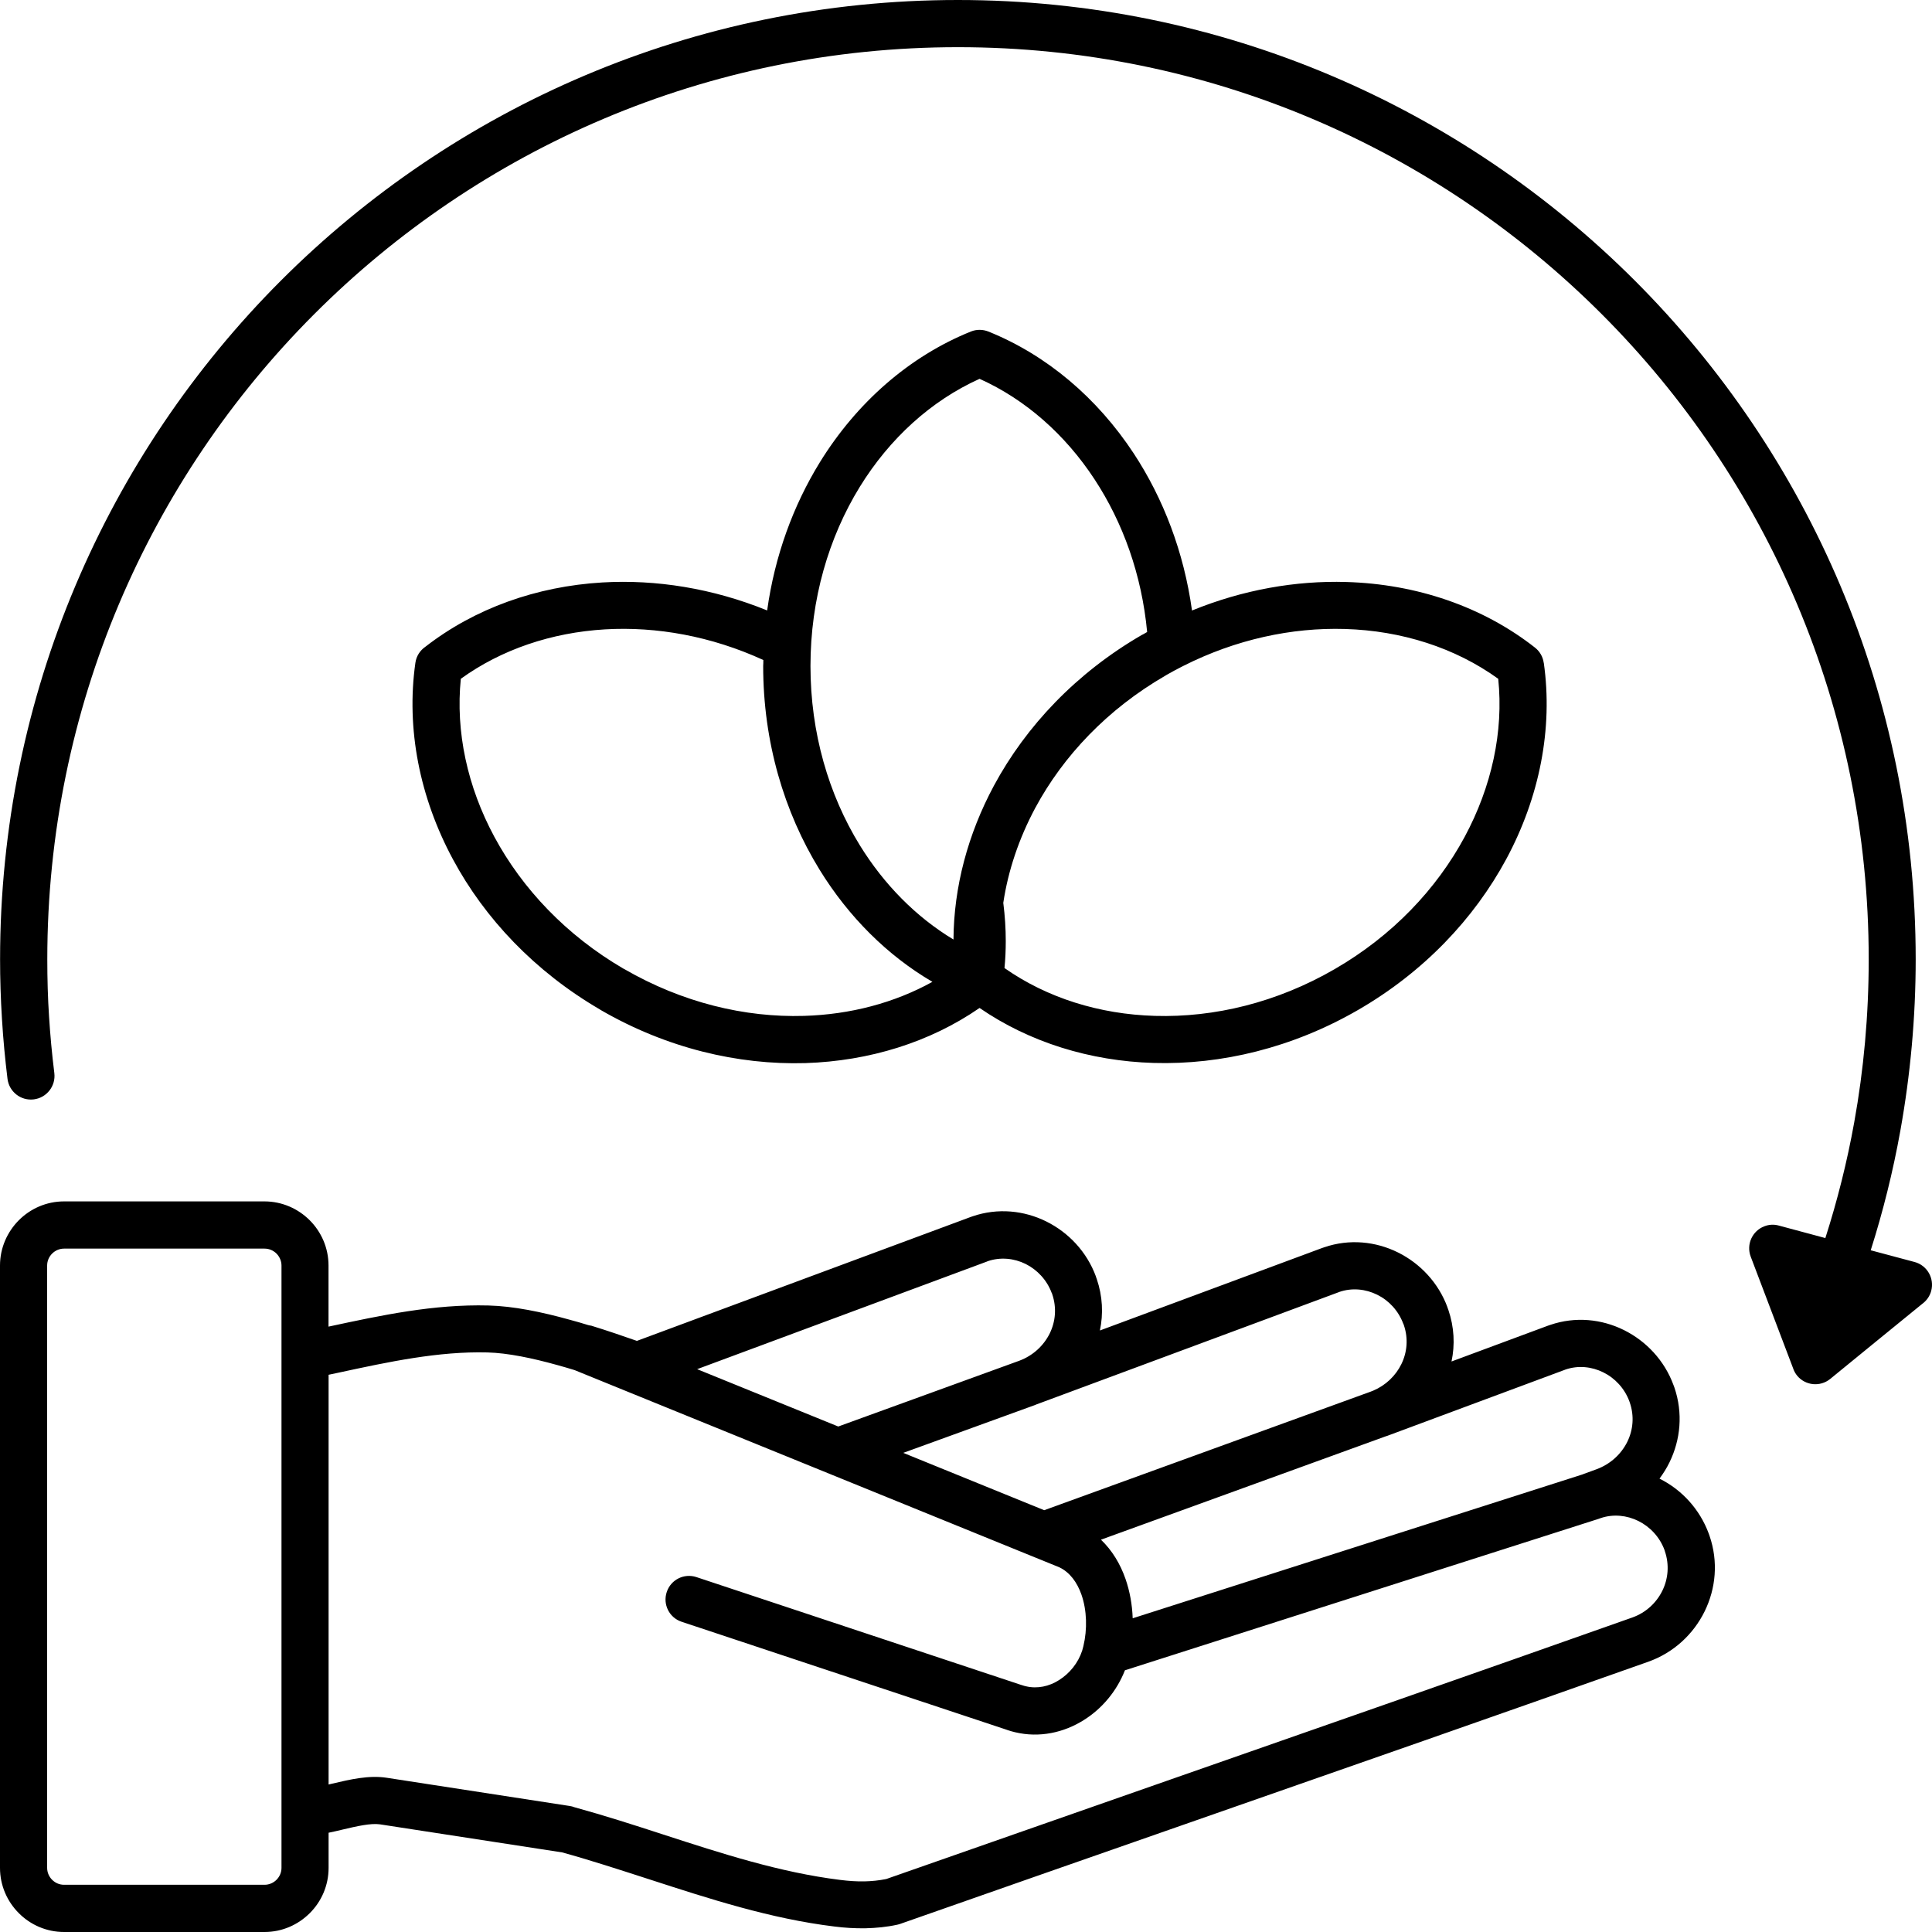 <svg xmlns="http://www.w3.org/2000/svg" fill="none" viewBox="0 0 50 50" height="50" width="50">
<path fill="black" d="M46.413 35.431L45.308 32.521C45.189 32.205 45.349 31.855 45.662 31.736C45.785 31.688 45.914 31.684 46.034 31.717L47.24 32.041C47.551 31.069 47.803 30.069 47.987 29.046C48.233 27.685 48.362 26.275 48.362 24.826C48.362 18.307 45.723 12.405 41.458 8.135C37.192 3.863 31.299 1.221 24.793 1.221C18.284 1.221 12.391 3.863 8.127 8.135C3.862 12.407 1.224 18.309 1.224 24.826C1.224 25.336 1.238 25.828 1.269 26.301C1.299 26.783 1.344 27.273 1.406 27.771C1.447 28.105 1.209 28.411 0.874 28.452C0.54 28.493 0.235 28.255 0.194 27.919C0.133 27.421 0.083 26.904 0.051 26.373C0.018 25.846 0.002 25.332 0.002 24.826C0.002 17.971 2.777 11.764 7.261 7.271C11.748 2.779 17.946 0 24.79 0C31.634 0 37.832 2.78 42.319 7.271C46.805 11.764 49.578 17.969 49.578 24.826C49.578 26.33 49.441 27.812 49.181 29.262C48.991 30.319 48.733 31.352 48.414 32.357L49.548 32.66C49.873 32.746 50.066 33.082 49.98 33.406C49.943 33.548 49.857 33.664 49.746 33.745L48.569 34.704L47.364 35.688C47.104 35.899 46.721 35.86 46.508 35.6C46.467 35.548 46.434 35.491 46.412 35.431L46.413 35.431ZM26.799 36.358H26.797L23.376 37.6C24.852 38.201 26.187 38.744 27.024 39.084L35.455 36.022C35.463 36.018 35.473 36.014 35.481 36.012L35.536 35.991C35.864 35.852 36.12 35.604 36.267 35.304C36.416 35.001 36.451 34.642 36.331 34.292C36.318 34.255 36.326 34.277 36.32 34.261L36.318 34.257H36.316C36.191 33.921 35.944 33.656 35.641 33.507C35.342 33.359 34.992 33.322 34.662 33.435L34.632 33.447L26.797 36.356L26.799 36.358ZM21.694 36.918L26.379 35.216C26.735 35.083 27.011 34.825 27.167 34.509C27.316 34.206 27.351 33.845 27.232 33.496C27.22 33.459 27.228 33.482 27.222 33.466L27.22 33.462H27.218C27.093 33.125 26.843 32.861 26.543 32.711C26.244 32.564 25.894 32.527 25.564 32.639L25.534 32.652L18.042 35.434L21.694 36.918ZM25.965 23.366C26.008 23.702 26.029 24.032 26.029 24.354C26.029 24.586 26.019 24.82 25.996 25.053C27.097 25.826 28.454 26.25 29.891 26.291C31.424 26.336 33.045 25.947 34.539 25.082C36.034 24.219 37.178 23.009 37.906 21.657C38.604 20.359 38.916 18.934 38.774 17.567C37.661 16.764 36.275 16.321 34.806 16.278C33.432 16.237 31.987 16.546 30.626 17.233C30.608 17.243 30.587 17.253 30.569 17.262C30.442 17.327 30.315 17.395 30.19 17.467C30.18 17.473 30.172 17.479 30.161 17.485C28.665 18.35 27.519 19.559 26.792 20.91C26.371 21.698 26.09 22.53 25.965 23.366ZM25.351 26.086C26.639 26.972 28.207 27.46 29.858 27.509C31.606 27.56 33.449 27.119 35.148 26.137C36.846 25.156 38.15 23.776 38.981 22.235C39.843 20.634 40.195 18.854 39.953 17.153H39.951C39.931 17.003 39.853 16.86 39.724 16.759C38.373 15.698 36.658 15.115 34.843 15.062C33.531 15.023 32.165 15.263 30.849 15.8C30.64 14.291 30.11 12.906 29.341 11.735C28.395 10.298 27.091 9.189 25.579 8.58C25.44 8.525 25.278 8.519 25.126 8.58C23.534 9.222 22.171 10.419 21.217 11.965C20.527 13.086 20.05 14.388 19.854 15.798C18.446 15.226 16.982 14.992 15.586 15.074C13.887 15.175 12.289 15.743 11.01 16.737C10.873 16.831 10.774 16.979 10.75 17.155C10.508 18.858 10.86 20.638 11.722 22.239C12.545 23.77 13.838 25.139 15.519 26.121C15.529 26.129 15.541 26.135 15.552 26.142C17.248 27.123 19.093 27.564 20.843 27.513C22.497 27.46 24.066 26.974 25.351 26.086ZM19.755 17.081C18.409 16.464 16.994 16.21 15.658 16.288C14.276 16.37 12.978 16.807 11.926 17.567C11.787 18.936 12.096 20.361 12.794 21.657C13.517 22.999 14.653 24.203 16.13 25.066C16.141 25.072 16.151 25.076 16.161 25.082C17.657 25.947 19.276 26.337 20.807 26.291C22.005 26.256 23.147 25.955 24.131 25.41C22.963 24.727 21.962 23.727 21.213 22.512C20.292 21.017 19.751 19.197 19.751 17.237C19.755 17.186 19.755 17.135 19.755 17.081ZM29.688 16.356C29.549 14.878 29.062 13.523 28.325 12.402C27.566 11.245 26.538 10.337 25.351 9.804C24.099 10.368 23.022 11.348 22.25 12.602C21.448 13.906 20.975 15.505 20.975 17.237C20.975 18.969 21.448 20.568 22.25 21.872C22.879 22.893 23.71 23.733 24.676 24.315C24.684 22.96 25.046 21.593 25.722 20.334C26.553 18.791 27.856 17.413 29.553 16.431C29.566 16.425 29.578 16.417 29.59 16.413C29.623 16.395 29.656 16.374 29.688 16.356ZM35.868 37.17L28.493 39.847C28.782 40.124 28.993 40.474 29.128 40.862C29.24 41.184 29.302 41.532 29.314 41.881L40.974 38.152V38.15L41.327 38.021C41.683 37.887 41.959 37.629 42.115 37.313C42.264 37.01 42.299 36.649 42.18 36.301C42.178 36.297 42.174 36.286 42.168 36.266C42.043 35.93 41.795 35.665 41.492 35.516C41.194 35.368 40.843 35.331 40.514 35.444L40.483 35.456L35.901 37.16C35.89 37.164 35.878 37.166 35.868 37.17ZM26.792 40.308C26.784 40.306 26.778 40.302 26.772 40.3L16.02 35.926L14.87 35.458C14.722 35.413 14.573 35.368 14.421 35.327C13.781 35.149 13.14 35.014 12.614 35.001C11.347 34.968 10.056 35.245 8.764 35.524C8.682 35.542 8.6 35.559 8.504 35.579V46.183L8.588 46.163C9.067 46.05 9.548 45.937 10.012 46.009L14.745 46.739C14.786 46.745 14.827 46.755 14.863 46.77C15.664 46.991 16.415 47.233 17.164 47.477C18.677 47.969 20.189 48.459 21.736 48.651C21.962 48.68 22.172 48.694 22.371 48.69C22.557 48.686 22.744 48.668 22.936 48.629C25.419 47.758 27.905 46.888 30.392 46.019C34.252 44.67 38.112 43.322 42.241 41.862C42.595 41.737 42.867 41.481 43.021 41.169C43.172 40.862 43.207 40.497 43.086 40.144L43.078 40.116C42.953 39.777 42.703 39.513 42.401 39.363C42.104 39.216 41.754 39.177 41.424 39.289C41.402 39.298 41.4 39.298 41.395 39.3V39.298L41.391 39.3C41.383 39.302 41.377 39.306 41.371 39.308L29.113 43.227C28.902 43.766 28.521 44.219 28.052 44.513C27.53 44.843 26.898 44.98 26.27 44.83C26.208 44.816 26.145 44.797 26.083 44.777C26.067 44.771 26.049 44.765 26.032 44.759L17.64 41.971C17.321 41.866 17.149 41.522 17.255 41.202C17.36 40.882 17.703 40.71 18.023 40.815L26.417 43.602C26.433 43.607 26.45 43.611 26.466 43.617C26.495 43.627 26.523 43.635 26.552 43.641C26.847 43.711 27.152 43.644 27.407 43.481C27.682 43.309 27.903 43.037 28.007 42.717C28.013 42.697 28.024 42.657 28.038 42.602C28.142 42.166 28.13 41.676 27.987 41.266C27.876 40.952 27.688 40.69 27.412 40.56L26.792 40.308ZM15.226 34.294C15.068 34.245 14.907 34.198 14.745 34.155C14.025 33.954 13.286 33.802 12.641 33.786C11.223 33.749 9.866 34.04 8.511 34.331L8.502 34.333V32.752C8.502 32.295 8.316 31.881 8.015 31.58C7.716 31.281 7.301 31.092 6.844 31.092H1.658C1.201 31.092 0.788 31.279 0.487 31.58C0.188 31.881 0 32.295 0 32.752V48.34C0 48.797 0.186 49.211 0.487 49.512C0.786 49.813 1.201 50 1.658 50H6.846C7.303 50 7.716 49.813 8.017 49.512C8.318 49.213 8.504 48.797 8.504 48.34V47.431C8.625 47.407 8.746 47.378 8.867 47.349C9.231 47.263 9.595 47.179 9.835 47.214L14.549 47.94C15.271 48.139 16.03 48.387 16.792 48.633C18.364 49.143 19.938 49.656 21.594 49.858C21.852 49.891 22.118 49.908 22.394 49.904C22.674 49.897 22.951 49.871 23.223 49.811C23.26 49.803 23.294 49.793 23.329 49.779C25.816 48.905 28.307 48.036 30.798 47.165C34.845 45.753 38.891 44.338 42.651 43.008C43.314 42.774 43.826 42.292 44.117 41.7C44.405 41.112 44.473 40.417 44.243 39.748C44.233 39.722 44.227 39.701 44.223 39.691C43.987 39.051 43.519 38.551 42.948 38.267C43.046 38.133 43.134 37.994 43.206 37.846C43.492 37.262 43.56 36.573 43.333 35.907C43.322 35.878 43.316 35.858 43.31 35.846C43.075 35.206 42.602 34.708 42.029 34.423C41.452 34.136 40.772 34.066 40.121 34.288C40.095 34.298 40.074 34.304 40.062 34.308L37.565 35.235C37.657 34.804 37.636 34.347 37.483 33.898C37.481 33.894 37.477 33.882 37.46 33.837H37.462C37.227 33.197 36.754 32.699 36.181 32.414C35.604 32.127 34.922 32.057 34.273 32.279C34.245 32.289 34.224 32.295 34.214 32.299L28.465 34.433C28.557 34.003 28.536 33.546 28.383 33.097C28.381 33.093 28.377 33.08 28.36 33.035H28.362C28.127 32.396 27.654 31.898 27.081 31.613C26.504 31.326 25.824 31.256 25.173 31.477C25.145 31.488 25.126 31.494 25.114 31.498L16.483 34.702C16.12 34.575 15.719 34.437 15.3 34.308C15.275 34.306 15.251 34.3 15.226 34.294ZM6.847 32.314H1.658C1.539 32.314 1.429 32.363 1.349 32.443C1.269 32.523 1.22 32.632 1.22 32.752V48.34C1.22 48.459 1.269 48.569 1.349 48.649C1.429 48.729 1.537 48.778 1.658 48.778H6.847C6.965 48.778 7.076 48.729 7.156 48.649C7.235 48.569 7.285 48.461 7.285 48.34V32.752C7.285 32.634 7.235 32.523 7.156 32.443C7.076 32.363 6.967 32.314 6.847 32.314Z" clip-rule="evenodd" fill-rule="evenodd"></path>
</svg>
